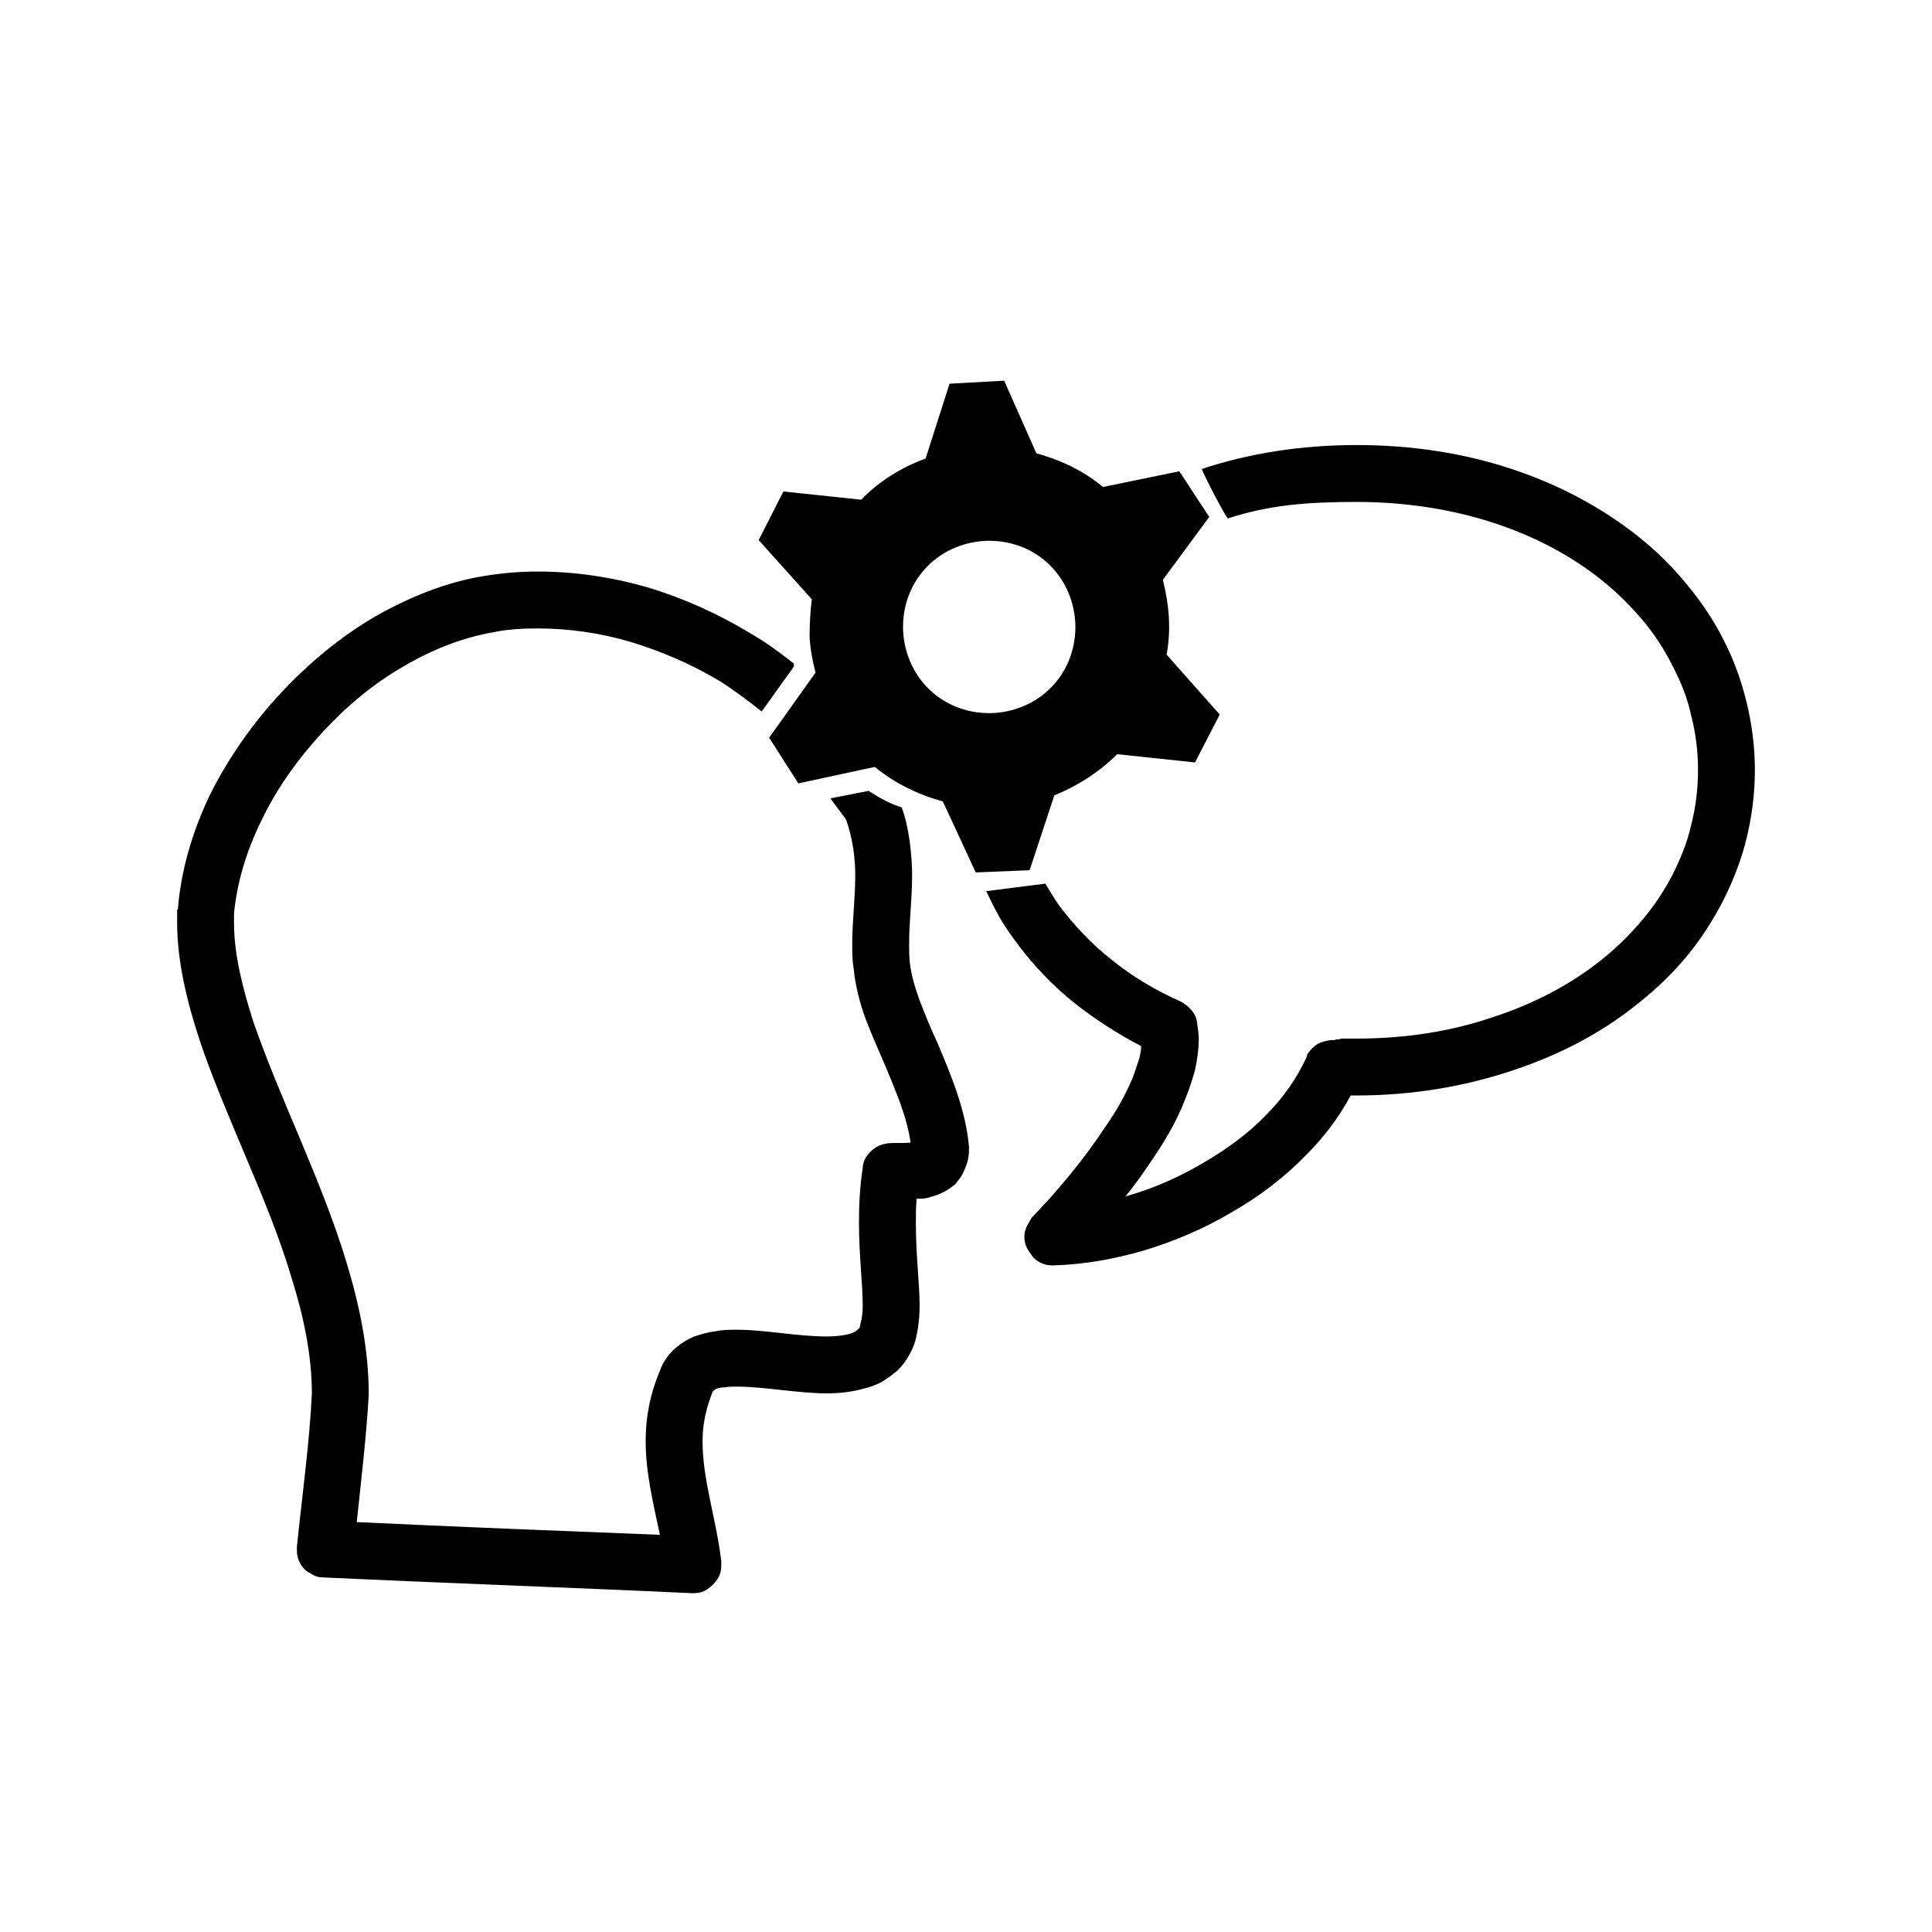 <?xml version="1.0" encoding="UTF-8"?>
<!-- Uploaded to: SVG Repo, www.svgrepo.com, Generator: SVG Repo Mixer Tools -->
<svg fill="#000000" width="800px" height="800px" version="1.1" viewBox="144 144 512 512" xmlns="http://www.w3.org/2000/svg">
 <g fill-rule="evenodd">
  <path d="m462.48 268.29c12.496-4.164 26.379-6.348 41.059-6.348 14.676 0 28.562 2.184 41.059 6.348 12.691 4.168 24 10.316 33.52 17.852 4.762 3.769 9.125 8.133 12.891 12.695 3.769 4.562 7.141 9.52 9.723 14.68 2.773 5.356 4.758 10.906 6.148 16.66 1.387 5.75 2.18 11.703 2.18 17.852 0 6.348-0.793 12.297-2.18 18.051-1.391 5.75-3.57 11.305-6.148 16.461-2.777 5.356-5.953 10.316-9.723 14.879-3.766 4.559-8.129 8.727-12.891 12.496-9.52 7.734-20.828 13.684-33.52 17.848-12.496 4.168-26.383 6.547-41.059 6.547h-0.797-0.594-0.199c-2.973 5.555-6.941 10.91-11.703 15.672-5.75 5.949-12.496 11.105-19.832 15.27-7.34 4.367-15.273 7.738-23.207 10.117-8.133 2.379-16.266 3.769-24 3.969h-0.199c-1.391 0-2.383-0.199-3.769-0.992-1.387-0.793-1.785-1.586-2.578-2.777-0.793-1.191-1.191-2.379-1.191-3.769 0-1.387 0.398-2.578 1.191-3.769 0.199-0.395 0.395-0.793 0.793-1.387 6.148-6.348 13.488-14.875 19.438-24 2.977-4.168 5.356-8.531 7.141-12.695 0.793-1.984 1.391-3.969 1.984-5.754 0.199-0.988 0.398-1.98 0.398-2.973-6.152-3.176-11.902-6.941-17.059-10.91-6.547-5.156-12.102-11.105-16.664-17.453-3.371-4.562-4.957-7.738-7.336-12.695 0 0 15.469-1.984 15.668-1.984 1.191 1.984 2.379 3.969 3.769 5.949 3.965 5.16 8.527 10.117 13.883 14.281 5.356 4.367 11.703 8.133 18.449 11.109 0.195 0.199 0.395 0.199 0.594 0.398 1.191 0.793 1.984 1.586 2.777 2.773 0.395 0.793 0.793 1.785 0.793 2.777 0.199 1.191 0.395 2.578 0.395 3.769 0 2.777-0.395 5.555-0.988 8.332-0.797 2.777-1.59 5.356-2.777 8.133-1.984 5.156-4.961 10.312-8.332 15.27-2.379 3.57-4.762 6.945-7.34 10.117 0.199 0 0.398-0.199 0.598-0.199 6.941-1.98 13.684-4.957 20.031-8.727 6.148-3.57 11.902-7.734 16.66-12.695 4.562-4.562 8.133-9.719 10.711-15.273 0-0.195 0.199-0.594 0.199-0.793 0.793-1.188 1.586-1.98 2.777-2.777 1.191-0.594 2.184-0.793 3.371-0.988h0.598 0.395 0.199l0.199-0.199 1.387 7.535-1.387-7.535h0.199 0.594c0.199 0 0.594-0.199 0.793-0.199h0.594 0.598 0.594 0.594v7.539-7.539h0.793 0.797c13.09 0 25.387-1.984 36.297-5.754 10.91-3.566 20.629-8.727 28.762-15.27 3.965-3.176 7.535-6.746 10.711-10.516 3.172-3.766 5.75-7.734 7.934-11.898 2.18-4.363 3.965-8.727 4.957-13.289 1.191-4.562 1.785-9.523 1.785-14.48 0-4.961-0.594-9.719-1.785-14.281-0.992-4.762-2.777-9.125-4.957-13.289-2.184-4.363-4.762-8.332-7.934-12.102-3.176-3.766-6.746-7.336-10.711-10.512-8.133-6.547-17.852-11.703-28.762-15.273-10.91-3.57-23.207-5.555-36.297-5.555-13.094 0-23.207 0.797-34.117 4.367-0.398 0-5.754-10.117-6.941-13.094z"/>
  <path d="m354.38 320.66-8.531 11.898c-2.973-2.379-7.734-5.949-10.906-7.934-7.539-4.562-15.473-7.934-23.805-10.512-8.133-2.379-16.461-3.57-24.594-3.57-3.969 0-7.934 0.199-11.703 0.992-8.133 1.387-16.266 4.562-24 9.125-7.934 4.559-15.273 10.711-21.621 17.652s-11.902 14.676-15.867 23.008c-3.969 7.934-6.547 16.465-7.34 24.793v2.383c0 8.328 2.184 17.055 5.156 26.379 3.375 9.719 7.738 20.031 12.102 30.348 4.562 10.91 9.125 22.016 12.496 33.125 3.57 11.703 5.949 23.406 5.949 35.105v0.199c-0.594 10.711-1.984 22.414-3.172 33.719 24.992 1.191 54.941 2.383 80.332 3.375-1.785-8.531-3.769-16.465-3.769-24.797 0-5.949 0.992-12.098 3.769-18.645 0.793-2.379 2.18-4.164 3.766-5.75 1.59-1.391 3.375-2.578 5.356-3.371 1.785-0.598 3.769-1.191 5.754-1.391 1.785-0.395 3.57-0.395 5.555-0.395 7.336 0 16.066 1.785 23.801 1.785 1.984 0 3.969-0.199 5.754-0.598 0.594-0.199 1.188-0.395 1.586-0.594 0.395-0.199 0.594-0.398 0.992-0.793 0.195 0 0.195-0.199 0.395-0.398 0-0.395 0.199-0.594 0.199-0.992 0.398-1.387 0.594-2.973 0.594-4.758 0-5.953-0.992-13.289-0.992-22.02 0-4.562 0.199-9.32 0.992-14.477 0-1.191 0.398-1.984 0.793-2.777 0.797-1.191 1.59-1.984 2.777-2.777 0.992-0.598 1.984-0.793 2.977-0.992 1.586-0.199 3.969 0 6.148-0.199-0.992-6.941-3.965-13.688-6.742-20.43-1.785-4.164-3.57-8.133-5.16-12.297-1.586-4.363-2.773-8.926-3.172-13.289-0.398-2.184-0.398-4.562-0.398-6.746 0-5.949 0.797-11.703 0.797-18.047 0-4.562-0.598-9.523-2.383-14.68-0.395-0.793-3.769-4.957-4.164-5.754l10.117-1.98c2.973 1.98 5.949 3.57 8.727 4.363 1.984 5.156 2.777 12.891 2.777 18.051 0 6.344-0.793 12.098-0.793 18.047 0 1.785 0 3.375 0.195 5.16 0.398 3.371 1.391 6.543 2.578 9.914 1.391 3.57 2.977 7.539 4.762 11.309 3.769 8.926 7.539 18.047 8.332 27.57v0.594c0 1.984-0.398 3.57-0.992 4.961-0.398 0.988-0.793 1.785-1.191 2.379-0.594 0.793-0.992 1.387-1.586 1.984-1.191 0.992-2.379 1.785-3.769 2.379-1.188 0.594-2.379 0.793-3.57 1.191-0.992 0.195-1.785 0.195-2.777 0.195-0.195 2.184-0.195 4.367-0.195 6.348 0 8.73 0.988 16.066 0.988 22.02 0 3.371-0.395 6.148-0.988 8.727-0.398 1.586-0.992 2.977-1.785 4.363-0.797 1.387-1.785 2.777-2.977 3.969-1.391 1.188-2.777 2.18-4.363 3.172-1.586 0.793-3.176 1.387-4.961 1.785-2.777 0.793-6.148 1.191-9.52 1.191-7.734 0-16.465-1.785-23.801-1.785-1.191 0-2.383 0-3.375 0.195-0.793 0-1.586 0.199-2.18 0.398-0.199 0.199-0.594 0.398-0.793 0.594 0 0-0.199 0.199-0.199 0.398-1.785 4.562-2.578 8.727-2.578 12.891 0 10.316 3.57 20.234 4.957 31.738v0.992c0 1.387-0.195 2.578-0.992 3.769-0.793 1.188-1.586 1.98-2.773 2.773-1.191 0.797-2.383 0.992-3.769 0.992h-0.199c-29.555-1.387-68.035-2.777-97.59-4.164-1.188 0-2.18-0.199-3.371-0.992-1.188-0.594-1.984-1.191-2.777-2.578-0.793-1.387-0.992-2.379-0.992-3.769v-0.793c1.391-13.488 3.375-27.77 3.969-40.66 0-10.117-2.184-20.43-5.356-30.547-3.172-10.711-7.539-21.223-11.902-31.539-4.562-10.91-9.121-21.422-12.496-31.535-3.57-10.91-5.949-21.227-5.949-31.141v-3.375l0.199-0.195c0.793-10.117 3.769-20.434 8.527-30.348 4.762-9.523 11.109-18.648 18.449-26.582 7.336-7.934 15.867-15.074 24.988-20.43 9.324-5.356 19.242-9.32 29.16-10.91 4.758-0.793 9.52-1.188 14.281-1.188 9.52 0 19.238 1.387 28.957 4.164 9.324 2.777 18.645 6.941 27.176 12.102 4.164 2.379 7.934 5.156 11.703 8.129v0.797z"/>
  <path d="m404.96 287.34c-12.891 0.793-22.215 11.105-21.621 24 0.793 12.895 11.109 22.215 24 21.621 12.895-0.793 22.215-11.109 21.621-24-0.793-12.895-11.105-22.215-24-21.621zm31.34-14.281 20.23-4.164 7.934 12.098-12.297 16.66c0.793 3.176 1.391 6.547 1.586 9.918 0.199 3.371 0 6.746-0.594 9.918l14.082 15.867-6.543 12.695-20.629-2.18c-4.562 4.559-10.316 8.328-16.664 10.906l-6.543 19.836-14.281 0.594-8.727-18.84c-6.746-1.785-12.895-4.961-18.051-9.125l-20.234 4.363-7.734-12.102 12.297-17.254c-0.793-2.977-1.387-6.148-1.586-9.523 0-3.371 0.199-6.742 0.594-9.914l-14.082-15.672 6.547-12.891 20.629 2.18c4.562-4.762 10.512-8.527 17.059-10.91l6.348-19.832 14.477-0.797 8.531 19.242c6.543 1.785 12.691 4.762 17.652 8.926z"/>
 </g>
</svg>